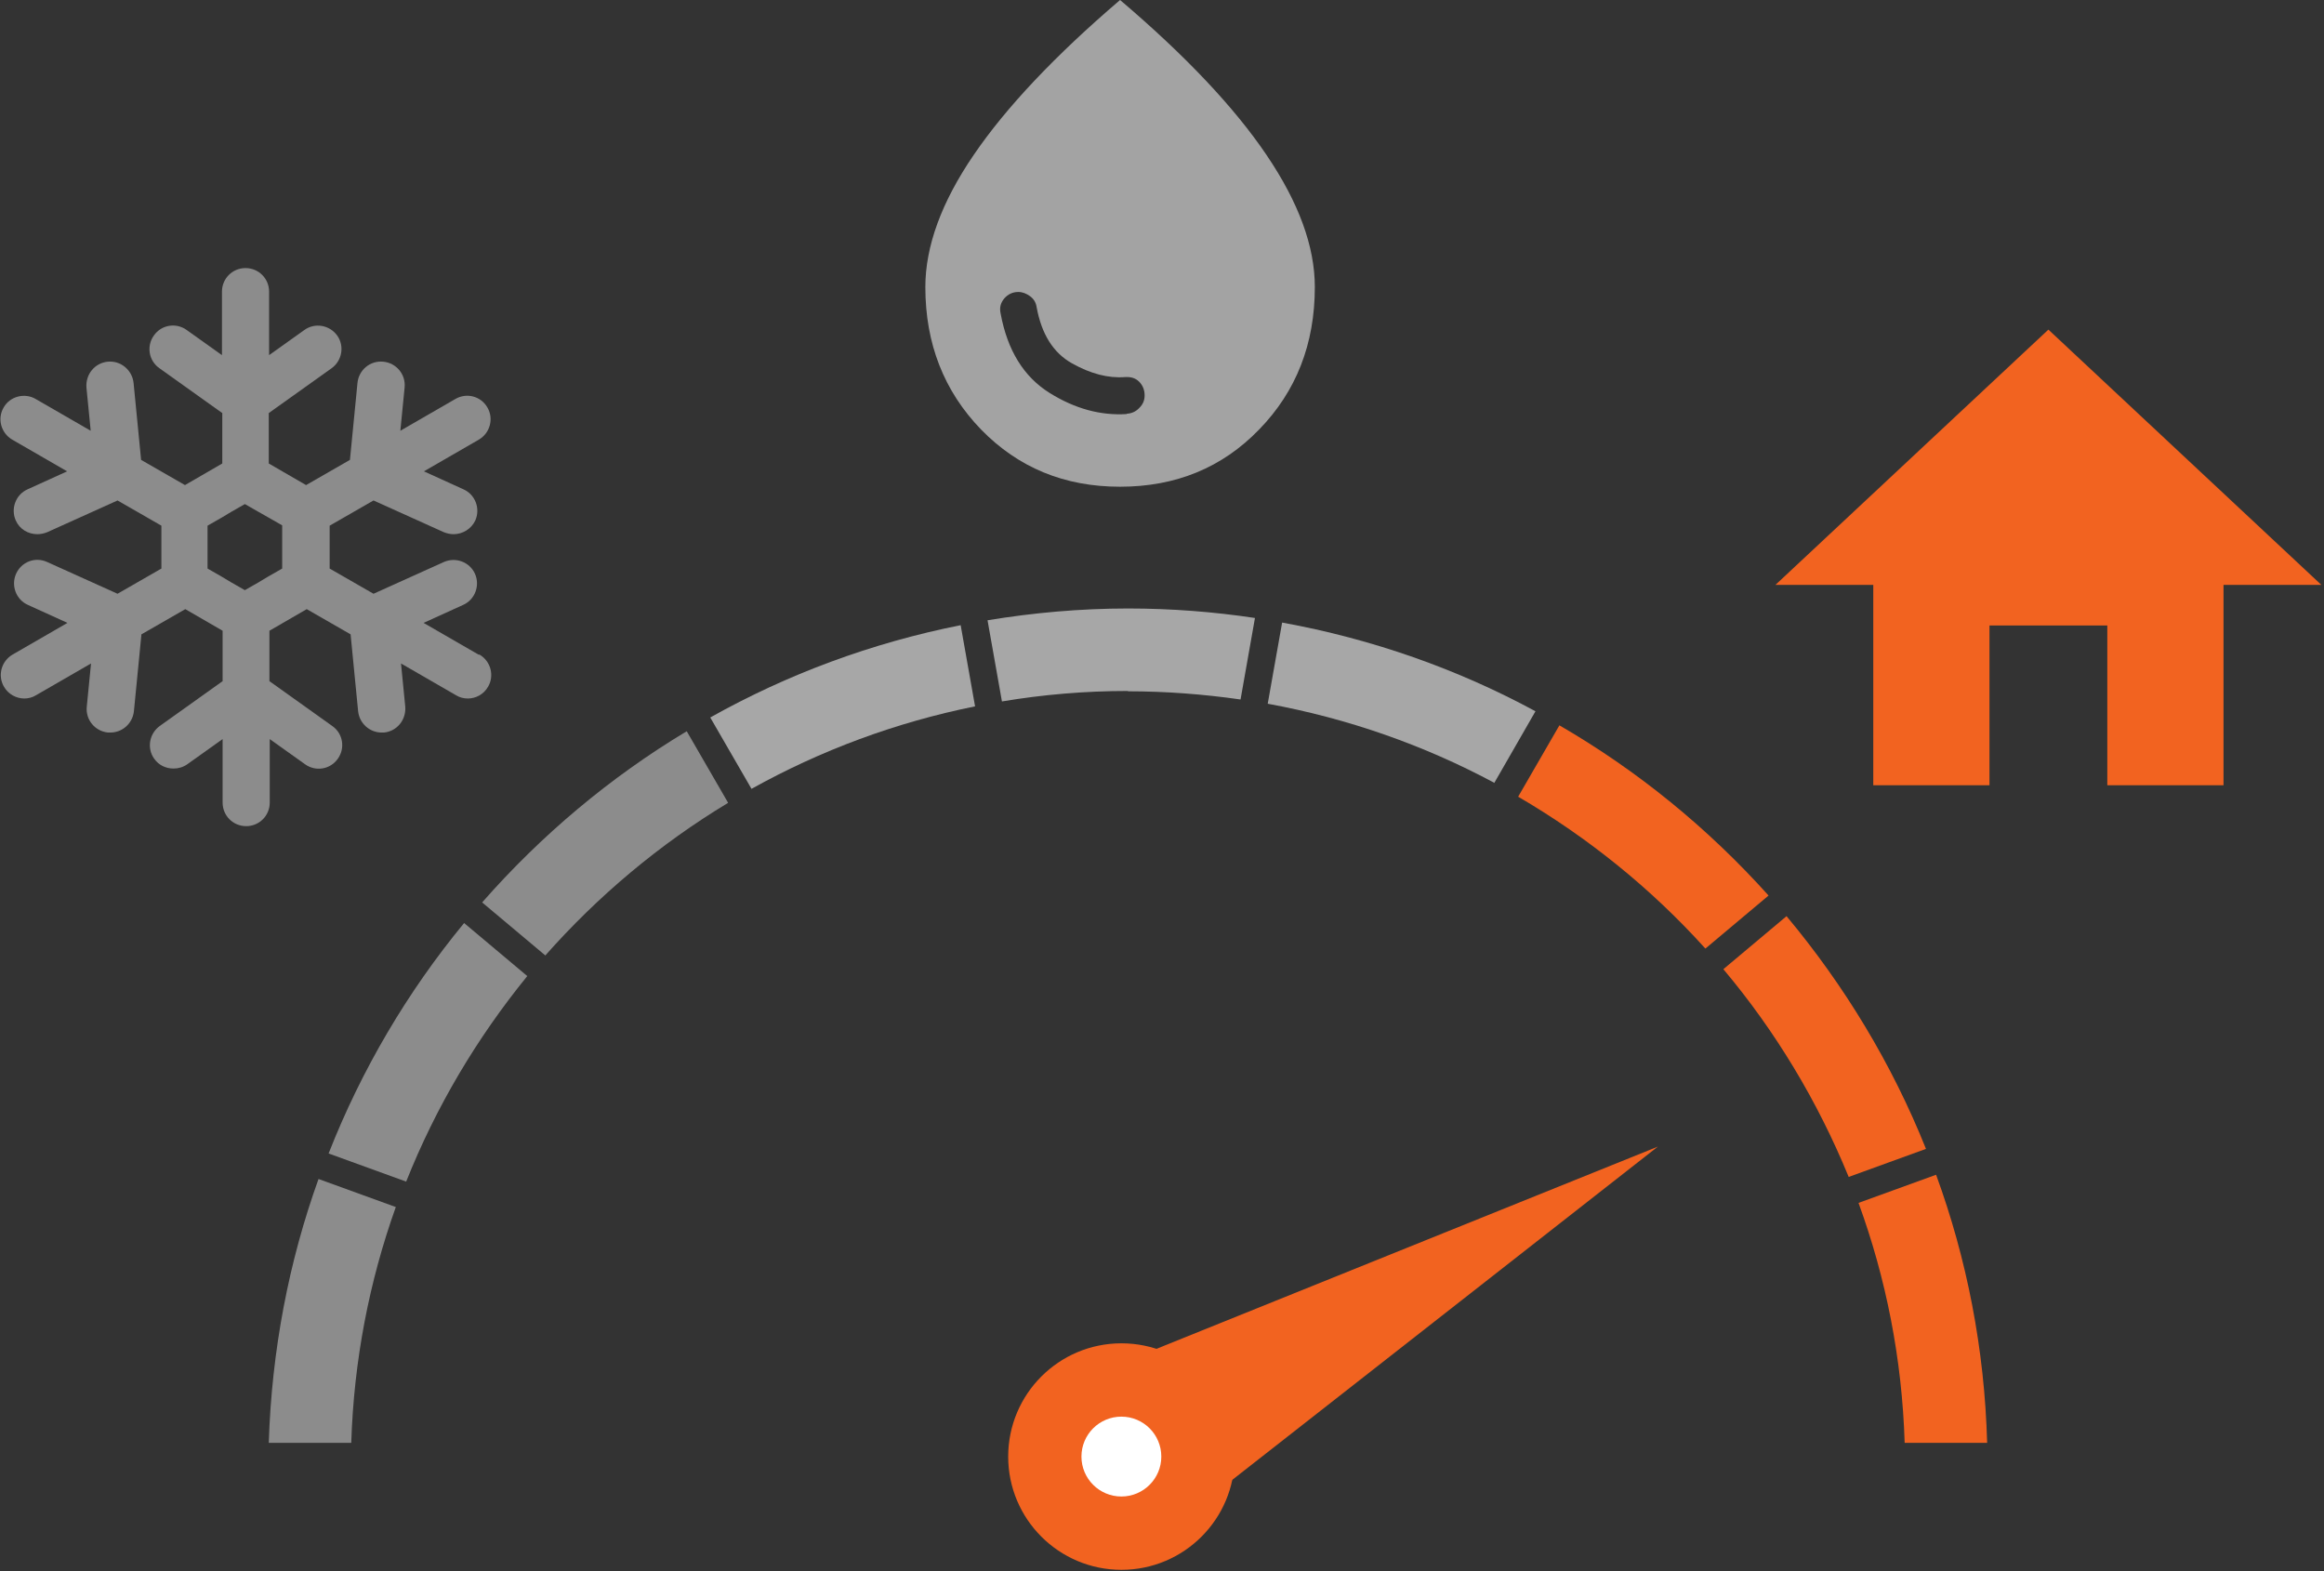 <svg width="71" height="48" viewBox="0 0 71 48" fill="none" xmlns="http://www.w3.org/2000/svg">
<rect x="0" y="0" width="71" height="48" fill="#333333" stroke="none"/>
<g clip-path="url(#clip0_10716_1109)">
<path d="M56.47 35.96L58.84 35.1C57.8 32.5 56.35 30.11 54.58 27.99L52.65 29.61C54.24 31.5 55.53 33.64 56.48 35.96H56.47Z" fill="#F26320"/>
<path d="M58.189 44.08H60.709C60.629 41.21 60.089 38.46 59.149 35.89L56.779 36.75C57.619 39.05 58.109 41.51 58.189 44.08Z" fill="#F26320"/>
<path d="M52.101 28.98L54.031 27.36C52.191 25.31 50.041 23.55 47.641 22.16L46.381 24.34C48.521 25.59 50.451 27.15 52.101 28.98Z" fill="#F26320"/>
<path d="M16.109 29.82L14.179 28.2C12.449 30.3 11.049 32.67 10.039 35.24L12.409 36.1C13.319 33.81 14.579 31.7 16.109 29.82Z" fill="#8C8C8C"/>
<path d="M34.46 21.12C35.63 21.12 36.78 21.21 37.9 21.37L38.34 18.88C37.07 18.69 35.78 18.59 34.46 18.59C33 18.59 31.57 18.72 30.17 18.95L30.61 21.43C31.86 21.22 33.15 21.11 34.46 21.11V21.12Z" fill="#A7A7A7"/>
<path d="M12.101 36.88L9.731 36.02C8.821 38.55 8.301 41.26 8.211 44.08H10.731C10.811 41.56 11.281 39.15 12.091 36.88H12.101Z" fill="#8C8C8C"/>
<path d="M45.651 23.92L46.91 21.73C44.531 20.44 41.92 19.52 39.17 19.02L38.73 21.5C41.191 21.95 43.511 22.77 45.641 23.91L45.651 23.92Z" fill="#A7A7A7"/>
<path d="M22.241 24.52L20.98 22.34C18.631 23.75 16.53 25.52 14.73 27.57L16.66 29.19C18.27 27.37 20.151 25.79 22.241 24.53V24.52Z" fill="#8C8C8C"/>
<path d="M29.789 21.58L29.349 19.1C26.629 19.64 24.049 20.6 21.699 21.92L22.959 24.1C25.059 22.93 27.359 22.07 29.789 21.58Z" fill="#A7A7A7"/>
<path d="M62.58 10.07L54.24 17.87H57.23V23.99H60.78V19.11H64.38V23.99H67.93V17.87H70.92L62.58 10.07Z" fill="#F26320"/>
<path d="M34.429 12.64C34.58 12.63 34.709 12.57 34.809 12.46C34.919 12.35 34.969 12.23 34.969 12.08C34.969 11.91 34.91 11.77 34.8 11.66C34.69 11.55 34.55 11.51 34.37 11.52C33.859 11.56 33.319 11.42 32.749 11.1C32.179 10.78 31.82 10.21 31.669 9.38C31.649 9.24 31.579 9.13 31.47 9.05C31.36 8.97 31.239 8.92 31.11 8.92C30.939 8.92 30.79 8.99 30.68 9.12C30.57 9.25 30.529 9.4 30.57 9.58C30.779 10.71 31.279 11.51 32.059 12C32.84 12.49 33.63 12.7 34.419 12.65L34.429 12.64ZM34.219 14.87C32.52 14.87 31.11 14.29 29.97 13.12C28.84 11.95 28.27 10.5 28.27 8.77C28.27 7.53 28.759 6.18 29.75 4.73C30.739 3.28 32.23 1.7 34.219 0C36.219 1.7 37.709 3.28 38.69 4.73C39.679 6.19 40.169 7.53 40.169 8.77C40.169 10.51 39.599 11.96 38.469 13.12C37.34 14.29 35.919 14.87 34.219 14.87Z" fill="#A3A3A3"/>
<path d="M14.621 20L12.941 19.03L14.151 18.48C14.511 18.32 14.671 17.89 14.511 17.53C14.351 17.17 13.921 17.01 13.561 17.17L11.411 18.14L10.071 17.37V16.06L11.411 15.29L13.561 16.26C13.661 16.3 13.761 16.32 13.861 16.32C14.131 16.32 14.401 16.16 14.521 15.9C14.681 15.54 14.521 15.11 14.161 14.95L12.951 14.4L14.631 13.43C14.971 13.23 15.091 12.79 14.891 12.45C14.691 12.1 14.251 11.99 13.911 12.19L12.231 13.16L12.361 11.84C12.401 11.44 12.111 11.09 11.711 11.05C11.311 11.01 10.961 11.3 10.921 11.7L10.691 14.05L9.351 14.82L8.211 14.16V12.62L10.131 11.25C10.451 11.02 10.531 10.57 10.301 10.25C10.071 9.93 9.621 9.85 9.301 10.08L8.221 10.85V8.91C8.221 8.51 7.901 8.19 7.501 8.19C7.101 8.19 6.781 8.51 6.781 8.91V10.85L5.701 10.08C5.381 9.85 4.931 9.92 4.701 10.25C4.471 10.57 4.541 11.02 4.871 11.25L6.791 12.62V14.16L5.651 14.82L4.311 14.05L4.081 11.7C4.041 11.31 3.691 11.01 3.291 11.05C2.891 11.09 2.611 11.44 2.641 11.84L2.771 13.16L1.091 12.19C0.751 11.99 0.301 12.11 0.111 12.45C-0.089 12.79 0.031 13.23 0.371 13.43L2.051 14.4L0.841 14.95C0.481 15.11 0.321 15.54 0.481 15.9C0.601 16.17 0.861 16.32 1.141 16.32C1.241 16.32 1.341 16.3 1.441 16.26L3.591 15.29L4.931 16.06V17.37L3.591 18.14L1.441 17.17C1.071 17 0.651 17.17 0.491 17.53C0.331 17.89 0.491 18.32 0.851 18.48L2.061 19.03L0.381 20C0.041 20.2 -0.079 20.64 0.121 20.98C0.251 21.21 0.501 21.34 0.741 21.34C0.861 21.34 0.991 21.31 1.101 21.24L2.781 20.27L2.651 21.59C2.611 21.99 2.901 22.34 3.301 22.38C3.321 22.38 3.351 22.38 3.371 22.38C3.741 22.38 4.051 22.1 4.091 21.73L4.321 19.38L5.661 18.61L6.801 19.27V20.81L4.881 22.18C4.561 22.41 4.481 22.86 4.711 23.18C4.851 23.38 5.071 23.48 5.301 23.48C5.451 23.48 5.591 23.44 5.721 23.35L6.801 22.58V24.52C6.801 24.92 7.121 25.24 7.521 25.24C7.921 25.24 8.241 24.92 8.241 24.52V22.58L9.321 23.35C9.641 23.58 10.091 23.51 10.321 23.18C10.551 22.86 10.481 22.41 10.151 22.18L8.231 20.81V19.27L9.371 18.61L10.711 19.38L10.941 21.73C10.981 22.1 11.291 22.38 11.661 22.38C11.681 22.38 11.711 22.38 11.731 22.38C12.131 22.34 12.411 21.99 12.381 21.59L12.251 20.27L13.931 21.24C14.041 21.31 14.171 21.34 14.291 21.34C14.541 21.34 14.781 21.21 14.911 20.98C15.111 20.64 14.991 20.2 14.651 20H14.621ZM8.621 17.37L8.201 17.61L7.901 17.79L7.481 18.03L7.061 17.79L6.761 17.61L6.341 17.37V16.06L6.761 15.82L7.061 15.64L7.481 15.4L7.901 15.64L8.201 15.81L8.621 16.05V17.36V17.37Z" fill="#8C8C8C"/>
<path d="M34.261 47.96C36.172 47.96 37.721 46.411 37.721 44.5C37.721 42.589 36.172 41.04 34.261 41.04C32.35 41.04 30.801 42.589 30.801 44.5C30.801 46.411 32.35 47.96 34.261 47.96Z" fill="#F26320"/>
<path d="M50.65 35.03L35.81 46.65L33.17 42.08L50.65 35.03L35.81 46.65L33.17 42.08L50.65 35.03Z" fill="#F26320"/>
<path d="M34.259 45.72C34.933 45.72 35.479 45.174 35.479 44.5C35.479 43.826 34.933 43.28 34.259 43.28C33.585 43.28 33.039 43.826 33.039 44.5C33.039 45.174 33.585 45.72 34.259 45.72Z" fill="white"/>
</g>
<defs>
<clipPath id="clip0_10716_1109">
<rect width="70.92" height="47.96" fill="white"/>
</clipPath>
</defs>
</svg>
